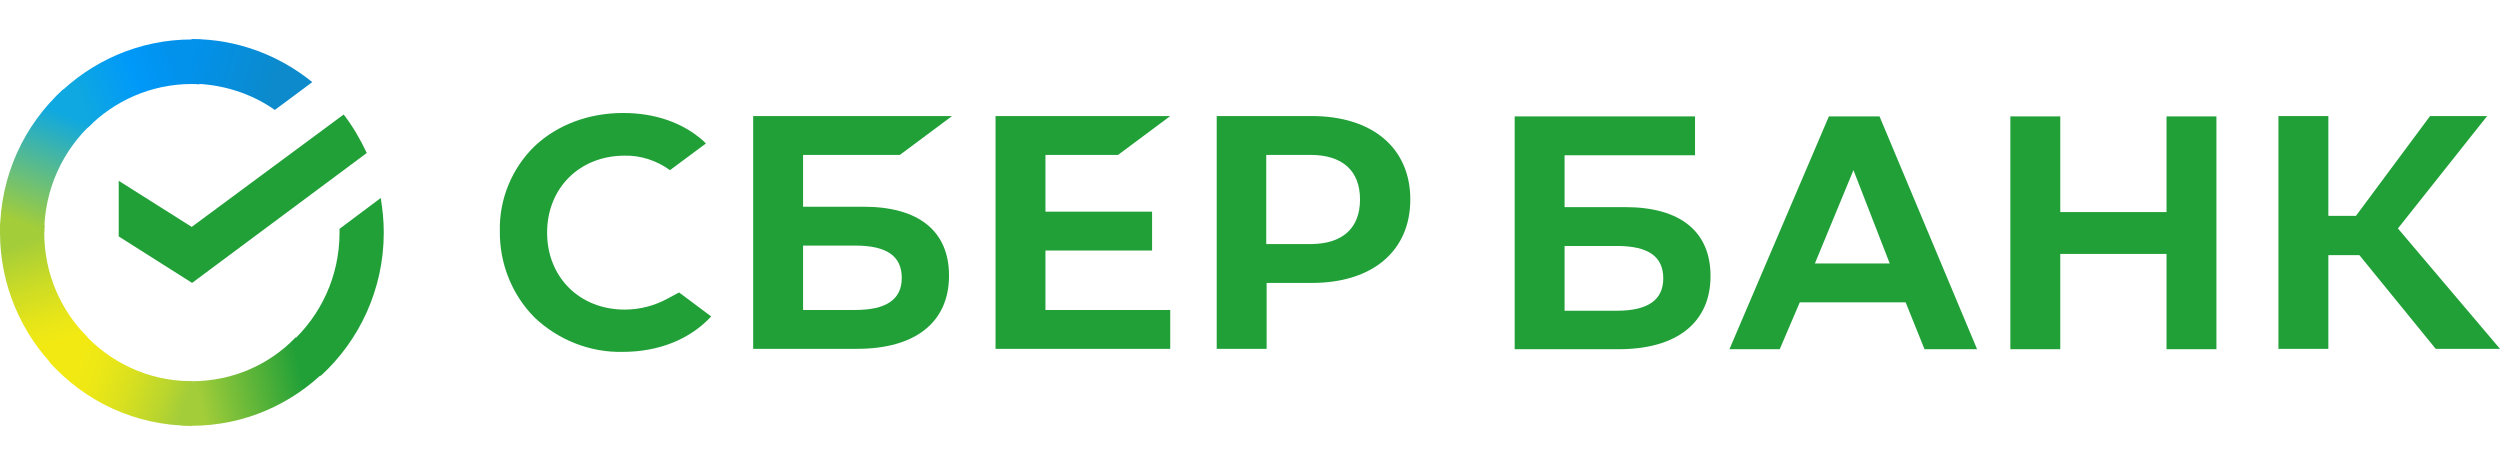 <svg width="256" height="48" viewBox="0 0 256 48" fill="none" xmlns="http://www.w3.org/2000/svg">
<path d="M114.489 15.862L119.832 11.883H101.944V35.721H119.832V31.741H107.055V25.655H117.973V21.675H107.055V15.862H114.489Z" fill="#21A038"/>
<path d="M88.43 21.168H82.235V15.862H92.147L97.49 11.883H77.125V35.721H87.772C93.734 35.721 97.18 32.99 97.18 28.23C97.18 23.665 94.083 21.168 88.43 21.168ZM87.578 31.741H82.235V25.148H87.578C90.831 25.148 92.341 26.24 92.341 28.464C92.341 30.688 90.715 31.741 87.578 31.741Z" fill="#21A038"/>
<path d="M134.31 11.883H124.592V35.721H129.703V28.971H134.349C140.544 28.971 144.416 25.694 144.416 20.427C144.416 15.16 140.544 11.883 134.31 11.883ZM134.194 24.992H129.664V15.862H134.194C137.485 15.862 139.266 17.501 139.266 20.427C139.266 23.353 137.485 24.992 134.194 24.992Z" fill="#21A038"/>
<path d="M68.374 30.57C67.019 31.312 65.509 31.702 63.961 31.702C59.353 31.702 56.023 28.386 56.023 23.821C56.023 19.256 59.353 15.94 63.961 15.94C65.625 15.901 67.251 16.447 68.607 17.423L72.285 14.692L72.052 14.457C69.923 12.546 67.058 11.57 63.806 11.57C60.282 11.57 57.069 12.78 54.746 14.965C52.423 17.227 51.106 20.388 51.184 23.665C51.145 26.981 52.423 30.18 54.746 32.521C57.185 34.823 60.437 36.11 63.767 36.032C67.445 36.032 70.659 34.745 72.827 32.404L69.536 29.946L68.374 30.57Z" fill="#21A038"/>
<path d="M205.861 11.922V35.76H210.972V26.006H221.852V35.76H226.962V11.922H221.852V21.714H210.972V11.922H205.861ZM197.072 35.76H202.454L192.465 11.922H187.277L177.094 35.76H182.244L184.296 30.961H195.137L197.072 35.76ZM185.844 26.981L189.794 17.423L193.51 26.981H185.844ZM238.423 26.123H241.598L249.418 35.721H256L245.547 23.392L254.684 11.883H248.838L241.249 22.105H238.423V11.883H233.312V35.721H238.423V26.123ZM160.213 21.207V15.901H173.571V11.922H155.103V35.76H165.75C171.712 35.76 175.158 33.029 175.158 28.269C175.158 23.704 172.061 21.207 166.408 21.207H160.213ZM160.213 31.78V25.187H165.556C168.808 25.187 170.318 26.279 170.318 28.503C170.318 30.727 168.731 31.819 165.556 31.819H160.213V31.78Z" fill="#21A038"/>
<path d="M35.194 11.725C36.123 12.935 36.898 14.261 37.556 15.666L19.669 28.97L12.157 24.21V18.514L19.63 23.235L35.194 11.725Z" fill="#21A038"/>
<path d="M4.53 23.817C4.53 23.544 4.53 23.309 4.569 23.036L0.039 22.802C0.039 23.114 0 23.465 0 23.778C0 29.24 2.207 34.194 5.769 37.784L8.982 34.545C6.234 31.814 4.53 28.03 4.53 23.817Z" fill="url(#paint0_linear_2551_18033)"/>
<path d="M19.629 8.603C19.9 8.603 20.132 8.603 20.404 8.642L20.636 4.078C20.326 4.078 19.978 4.039 19.668 4.039C14.247 4.039 9.33 6.263 5.768 9.852L8.982 13.09C11.692 10.32 15.486 8.603 19.629 8.603Z" fill="url(#paint1_linear_2551_18033)"/>
<path d="M19.628 39.037C19.357 39.037 19.125 39.037 18.854 38.998L18.622 43.563C18.931 43.563 19.28 43.602 19.589 43.602C25.01 43.602 29.927 41.378 33.489 37.788L30.275 34.55C27.565 37.359 23.81 39.037 19.628 39.037Z" fill="url(#paint2_linear_2551_18033)"/>
<path d="M28.145 11.257L31.978 8.409C28.61 5.678 24.312 4 19.627 4V8.565C22.802 8.604 25.745 9.579 28.145 11.257Z" fill="url(#paint3_linear_2551_18033)"/>
<path d="M39.298 23.822C39.298 22.613 39.181 21.442 38.988 20.272L34.768 23.432C34.768 23.549 34.768 23.705 34.768 23.822C34.768 28.309 32.832 32.327 29.773 35.097L32.832 38.492C36.781 34.902 39.298 29.635 39.298 23.822Z" fill="#21A038"/>
<path d="M19.629 39.033C15.176 39.033 11.188 37.083 8.44 34L5.071 37.083C8.672 41.101 13.86 43.598 19.629 43.598V39.033Z" fill="url(#paint4_linear_2551_18033)"/>
<path d="M9.525 12.545L6.466 9.151C2.478 12.78 0 18.007 0 23.82H4.53C4.53 19.373 6.466 15.315 9.525 12.545Z" fill="url(#paint5_linear_2551_18033)"/>
<defs>
<linearGradient id="paint0_linear_2551_18033" x1="5.286" y1="37.228" x2="0.66" y2="23.756" gradientUnits="userSpaceOnUse">
<stop offset="0.144" stop-color="#F2E913"/>
<stop offset="0.304" stop-color="#E7E518"/>
<stop offset="0.582" stop-color="#CADB26"/>
<stop offset="0.891" stop-color="#A3CD39"/>
</linearGradient>
<linearGradient id="paint1_linear_2551_18033" x1="7.059" y1="9.337" x2="18.802" y2="4.828" gradientUnits="userSpaceOnUse">
<stop offset="0.059" stop-color="#0FA8E0"/>
<stop offset="0.538" stop-color="#0099F9"/>
<stop offset="0.923" stop-color="#0291EB"/>
</linearGradient>
<linearGradient id="paint2_linear_2551_18033" x1="18.355" y1="39.719" x2="32.354" y2="36.532" gradientUnits="userSpaceOnUse">
<stop offset="0.123" stop-color="#A3CD39"/>
<stop offset="0.285" stop-color="#86C339"/>
<stop offset="0.869" stop-color="#21A038"/>
</linearGradient>
<linearGradient id="paint3_linear_2551_18033" x1="18.696" y1="6.907" x2="30.335" y2="10.526" gradientUnits="userSpaceOnUse">
<stop offset="0.057" stop-color="#0291EB"/>
<stop offset="0.79" stop-color="#0C8ACB"/>
</linearGradient>
<linearGradient id="paint4_linear_2551_18033" x1="6.223" y1="37.806" x2="18.724" y2="42.513" gradientUnits="userSpaceOnUse">
<stop offset="0.132" stop-color="#F2E913"/>
<stop offset="0.298" stop-color="#EBE716"/>
<stop offset="0.531" stop-color="#D9E01F"/>
<stop offset="0.802" stop-color="#BBD62D"/>
<stop offset="0.983" stop-color="#A3CD39"/>
</linearGradient>
<linearGradient id="paint5_linear_2551_18033" x1="3.471" y1="24.372" x2="8.471" y2="11.264" gradientUnits="userSpaceOnUse">
<stop offset="0.07" stop-color="#A3CD39"/>
<stop offset="0.26" stop-color="#81C55F"/>
<stop offset="0.922" stop-color="#0FA8E0"/>
</linearGradient>
</defs>
</svg>
